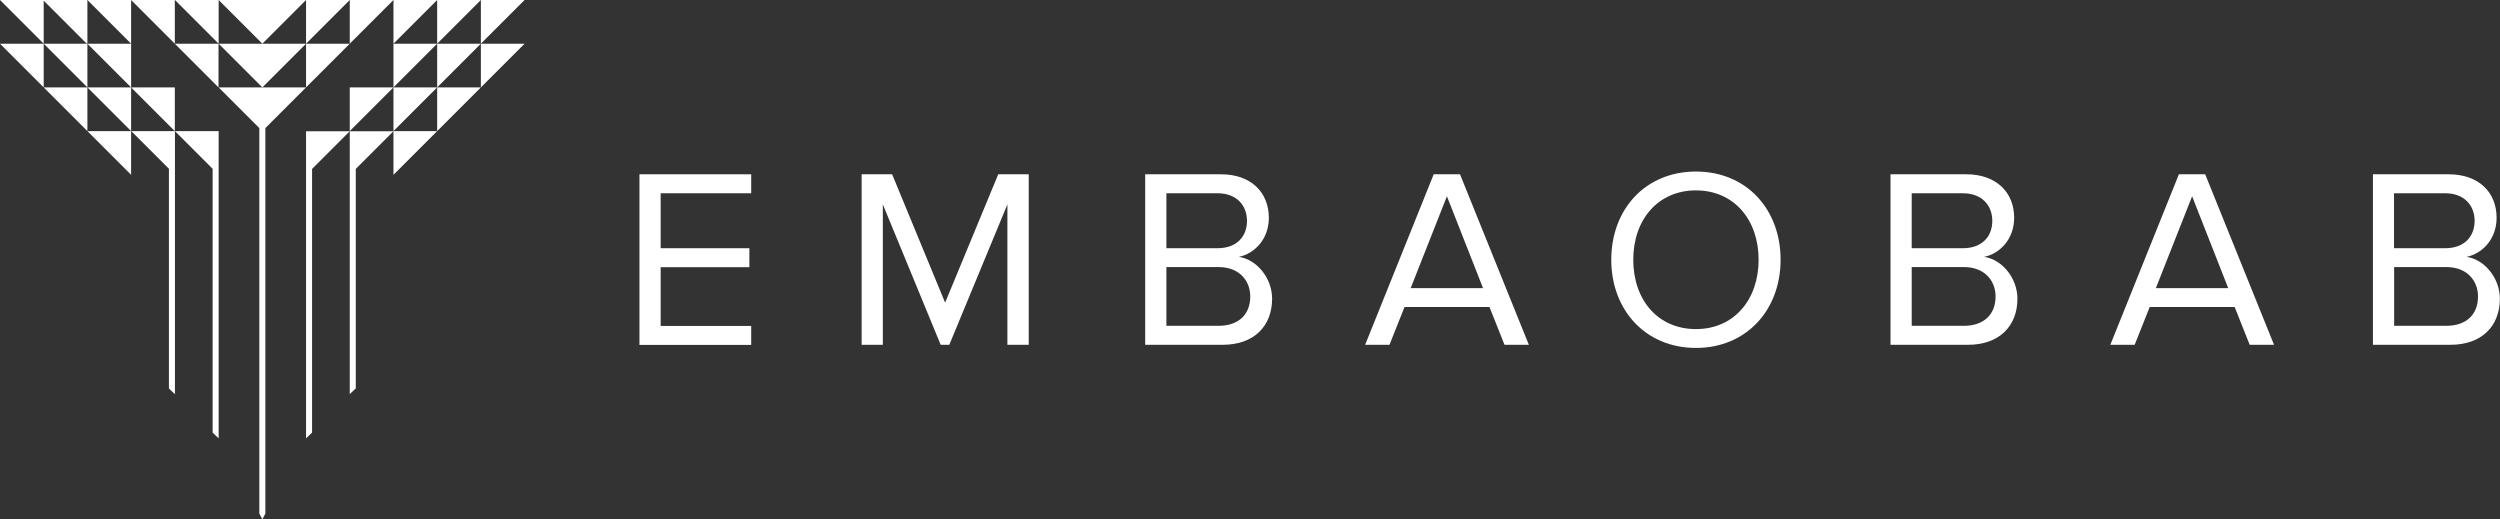 <?xml version="1.0" encoding="UTF-8"?>
<svg id="uuid-9bb78751-1822-44f1-8f29-2ef2427a2fb4" data-name="Capa_2" xmlns="http://www.w3.org/2000/svg" viewBox="0 0 191.06 39.69">
  <rect x="0" y="0" width="191.06" height="39.69" fill="#333333" stroke="none"/>
  <g id="uuid-0ed211b1-00d2-4e93-bb02-918f45a8ebee" data-name="Capa_1">
    <g>
      <g>
        <path d="M6.63,3.34v-.05l.05.05V0H0c1.11,1.11,2.23,2.23,3.34,3.34V.05c1.1,1.1,2.19,2.19,3.29,3.29Z" style="fill: #fff;"/>
        <path d="M10.02,3.34V0h-3.34c1.11,1.11,2.23,2.23,3.34,3.34Z" style="fill: #fff;"/>
        <path d="M10.02,0c1.11,1.11,2.23,2.23,3.34,3.34V0h-3.34Z" style="fill: #fff;"/>
        <path d="M16.71,0h-3.34c1.11,1.11,2.23,2.23,3.34,3.34V0Z" style="fill: #fff;"/>
        <path d="M13.36,3.34c1.11,1.11,2.23,2.23,3.34,3.34v-3.34h-3.34Z" style="fill: #fff;"/>
        <path d="M16.71,3.34c1.11,1.11,2.23,2.23,3.34,3.34,1.11-1.11,2.23-2.23,3.34-3.34h-6.68Z" style="fill: #fff;"/>
        <path d="M16.71,6.68c1.04,1.04,2.07,2.07,3.11,3.11v29.46l.23.44.23-.44V9.79c1.04-1.04,2.07-2.07,3.11-3.11h-6.68Z" style="fill: #fff;"/>
        <path d="M13.36,6.68h-3.34c1.11,1.11,2.23,2.23,3.34,3.34v-3.34Z" style="fill: #fff;"/>
        <path d="M10.02,10.02v-3.34h-3.34c1.11,1.11,2.23,2.23,3.34,3.34Z" style="fill: #fff;"/>
        <path d="M10.02,6.68v-3.34h-3.34c1.11,1.11,2.23,2.23,3.34,3.34Z" style="fill: #fff;"/>
        <path d="M6.68,3.34h-3.34c1.11,1.11,2.23,2.23,3.34,3.34v-3.34Z" style="fill: #fff;"/>
        <path d="M0,3.34c1.11,1.11,2.23,2.23,3.34,3.34v-3.34H0Z" style="fill: #fff;"/>
        <path d="M3.34,6.68c1.11,1.11,2.23,2.23,3.34,3.34v-3.34h-3.34Z" style="fill: #fff;"/>
        <path d="M12.91,12.91v16.78l.46.44V10.02h-3.34c.96.96,1.92,1.92,2.88,2.88Z" style="fill: #fff;"/>
        <path d="M10.02,13.36v-3.34h-3.34c1.11,1.11,2.23,2.23,3.34,3.34Z" style="fill: #fff;"/>
        <path d="M16.25,33.06l.46.44V10.02h-3.34l2.88,2.88v20.15Z" style="fill: #fff;"/>
        <path d="M40.09,0h-3.34v3.34c1.11-1.11,2.23-2.23,3.34-3.34Z" style="fill: #fff;"/>
        <path d="M36.75,0h-3.34v3.34c1.11-1.11,2.23-2.23,3.34-3.34Z" style="fill: #fff;"/>
        <path d="M30.07,0v3.34c1.11-1.11,2.23-2.23,3.34-3.34h-3.34Z" style="fill: #fff;"/>
        <path d="M26.73,3.34c1.11-1.11,2.23-2.23,3.34-3.34h-3.34v3.34Z" style="fill: #fff;"/>
        <path d="M26.73,0h-3.34v3.34c1.11-1.11,2.23-2.23,3.34-3.34Z" style="fill: #fff;"/>
        <path d="M23.39,0h-6.68c1.11,1.11,2.23,2.23,3.34,3.34,1.11-1.11,2.23-2.23,3.34-3.34Z" style="fill: #fff;"/>
        <path d="M23.39,6.68c1.11-1.11,2.23-2.23,3.34-3.34h-3.34v3.34Z" style="fill: #fff;"/>
        <path d="M26.73,6.68v3.34c1.11-1.11,2.23-2.23,3.34-3.34h-3.34Z" style="fill: #fff;"/>
        <path d="M30.07,6.68v3.34c1.11-1.11,2.23-2.23,3.34-3.34h-3.34Z" style="fill: #fff;"/>
        <path d="M30.07,3.34v3.34c1.11-1.11,2.23-2.23,3.34-3.34h-3.34Z" style="fill: #fff;"/>
        <path d="M33.41,6.68c1.11-1.11,2.23-2.23,3.34-3.34h-3.34v3.34Z" style="fill: #fff;"/>
        <path d="M36.75,6.68c1.11-1.11,2.23-2.23,3.34-3.34h-3.34v3.34Z" style="fill: #fff;"/>
        <path d="M33.41,10.02c1.11-1.11,2.23-2.23,3.34-3.34h-3.34v3.34Z" style="fill: #fff;"/>
        <path d="M26.73,12.74v17.38l.46-.44V12.91c.96-.96,1.92-1.92,2.88-2.88h-3.34v2.71Z" style="fill: #fff;"/>
        <path d="M30.07,13.36c1.11-1.11,2.23-2.23,3.34-3.34h-3.34v3.34Z" style="fill: #fff;"/>
        <path d="M23.39,12.67v20.83l.46-.44V12.91c.96-.96,1.92-1.92,2.88-2.88h-3.34v2.64Z" style="fill: #fff;"/>
      </g>
      <g>
        <path d="M48.87,26.35v-13.03h8.54v1.45h-6.92v4.2h6.78v1.45h-6.78v4.49h6.92v1.45h-8.54Z" style="fill: #fff;"/>
        <path d="M76.99,26.35v-10.73l-4.44,10.73h-.66l-4.42-10.73v10.73h-1.62v-13.03h2.33l4.05,9.81,4.06-9.81h2.33v13.03h-1.62Z" style="fill: #fff;"/>
        <path d="M87.52,26.35v-13.03h5.8c2.27,0,3.65,1.37,3.65,3.32,0,1.64-1.09,2.74-2.29,2.99,1.39.21,2.54,1.64,2.54,3.2,0,2.09-1.39,3.52-3.77,3.52h-5.94ZM95.3,16.88c0-1.17-.78-2.11-2.25-2.11h-3.91v4.2h3.91c1.47,0,2.25-.9,2.25-2.09ZM95.55,22.66c0-1.19-.82-2.25-2.42-2.25h-3.99v4.49h3.99c1.52,0,2.42-.86,2.42-2.25Z" style="fill: #fff;"/>
        <path d="M114.98,26.35l-1.15-2.89h-6.49l-1.15,2.89h-1.86l5.24-13.03h2.01l5.26,13.03h-1.86ZM110.58,15l-2.77,7.02h5.53l-2.76-7.02Z" style="fill: #fff;"/>
        <path d="M123.14,19.85c0-3.85,2.6-6.74,6.47-6.74s6.47,2.89,6.47,6.74-2.62,6.74-6.47,6.74-6.47-2.89-6.47-6.74ZM134.4,19.85c0-3.05-1.88-5.3-4.79-5.3s-4.79,2.25-4.79,5.3,1.86,5.3,4.79,5.3,4.79-2.27,4.79-5.3Z" style="fill: #fff;"/>
        <path d="M144.48,26.35v-13.03h5.8c2.27,0,3.65,1.37,3.65,3.32,0,1.64-1.09,2.74-2.29,2.99,1.39.21,2.54,1.64,2.54,3.2,0,2.09-1.39,3.52-3.77,3.52h-5.94ZM152.26,16.88c0-1.17-.78-2.11-2.25-2.11h-3.91v4.2h3.91c1.47,0,2.25-.9,2.25-2.09ZM152.51,22.66c0-1.19-.82-2.25-2.42-2.25h-3.99v4.49h3.99c1.52,0,2.42-.86,2.42-2.25Z" style="fill: #fff;"/>
        <path d="M171.93,26.35l-1.15-2.89h-6.49l-1.15,2.89h-1.86l5.24-13.03h2.01l5.26,13.03h-1.86ZM167.53,15l-2.77,7.02h5.53l-2.76-7.02Z" style="fill: #fff;"/>
        <path d="M181.35,26.35v-13.03h5.8c2.27,0,3.65,1.37,3.65,3.32,0,1.64-1.09,2.74-2.29,2.99,1.39.21,2.54,1.64,2.54,3.2,0,2.09-1.39,3.52-3.77,3.52h-5.94ZM189.12,16.88c0-1.17-.78-2.11-2.25-2.11h-3.91v4.2h3.91c1.47,0,2.25-.9,2.25-2.09ZM189.38,22.66c0-1.19-.82-2.25-2.42-2.25h-3.99v4.49h3.99c1.52,0,2.42-.86,2.42-2.25Z" style="fill: #fff;"/>
      </g>
    </g>
  </g>
</svg>